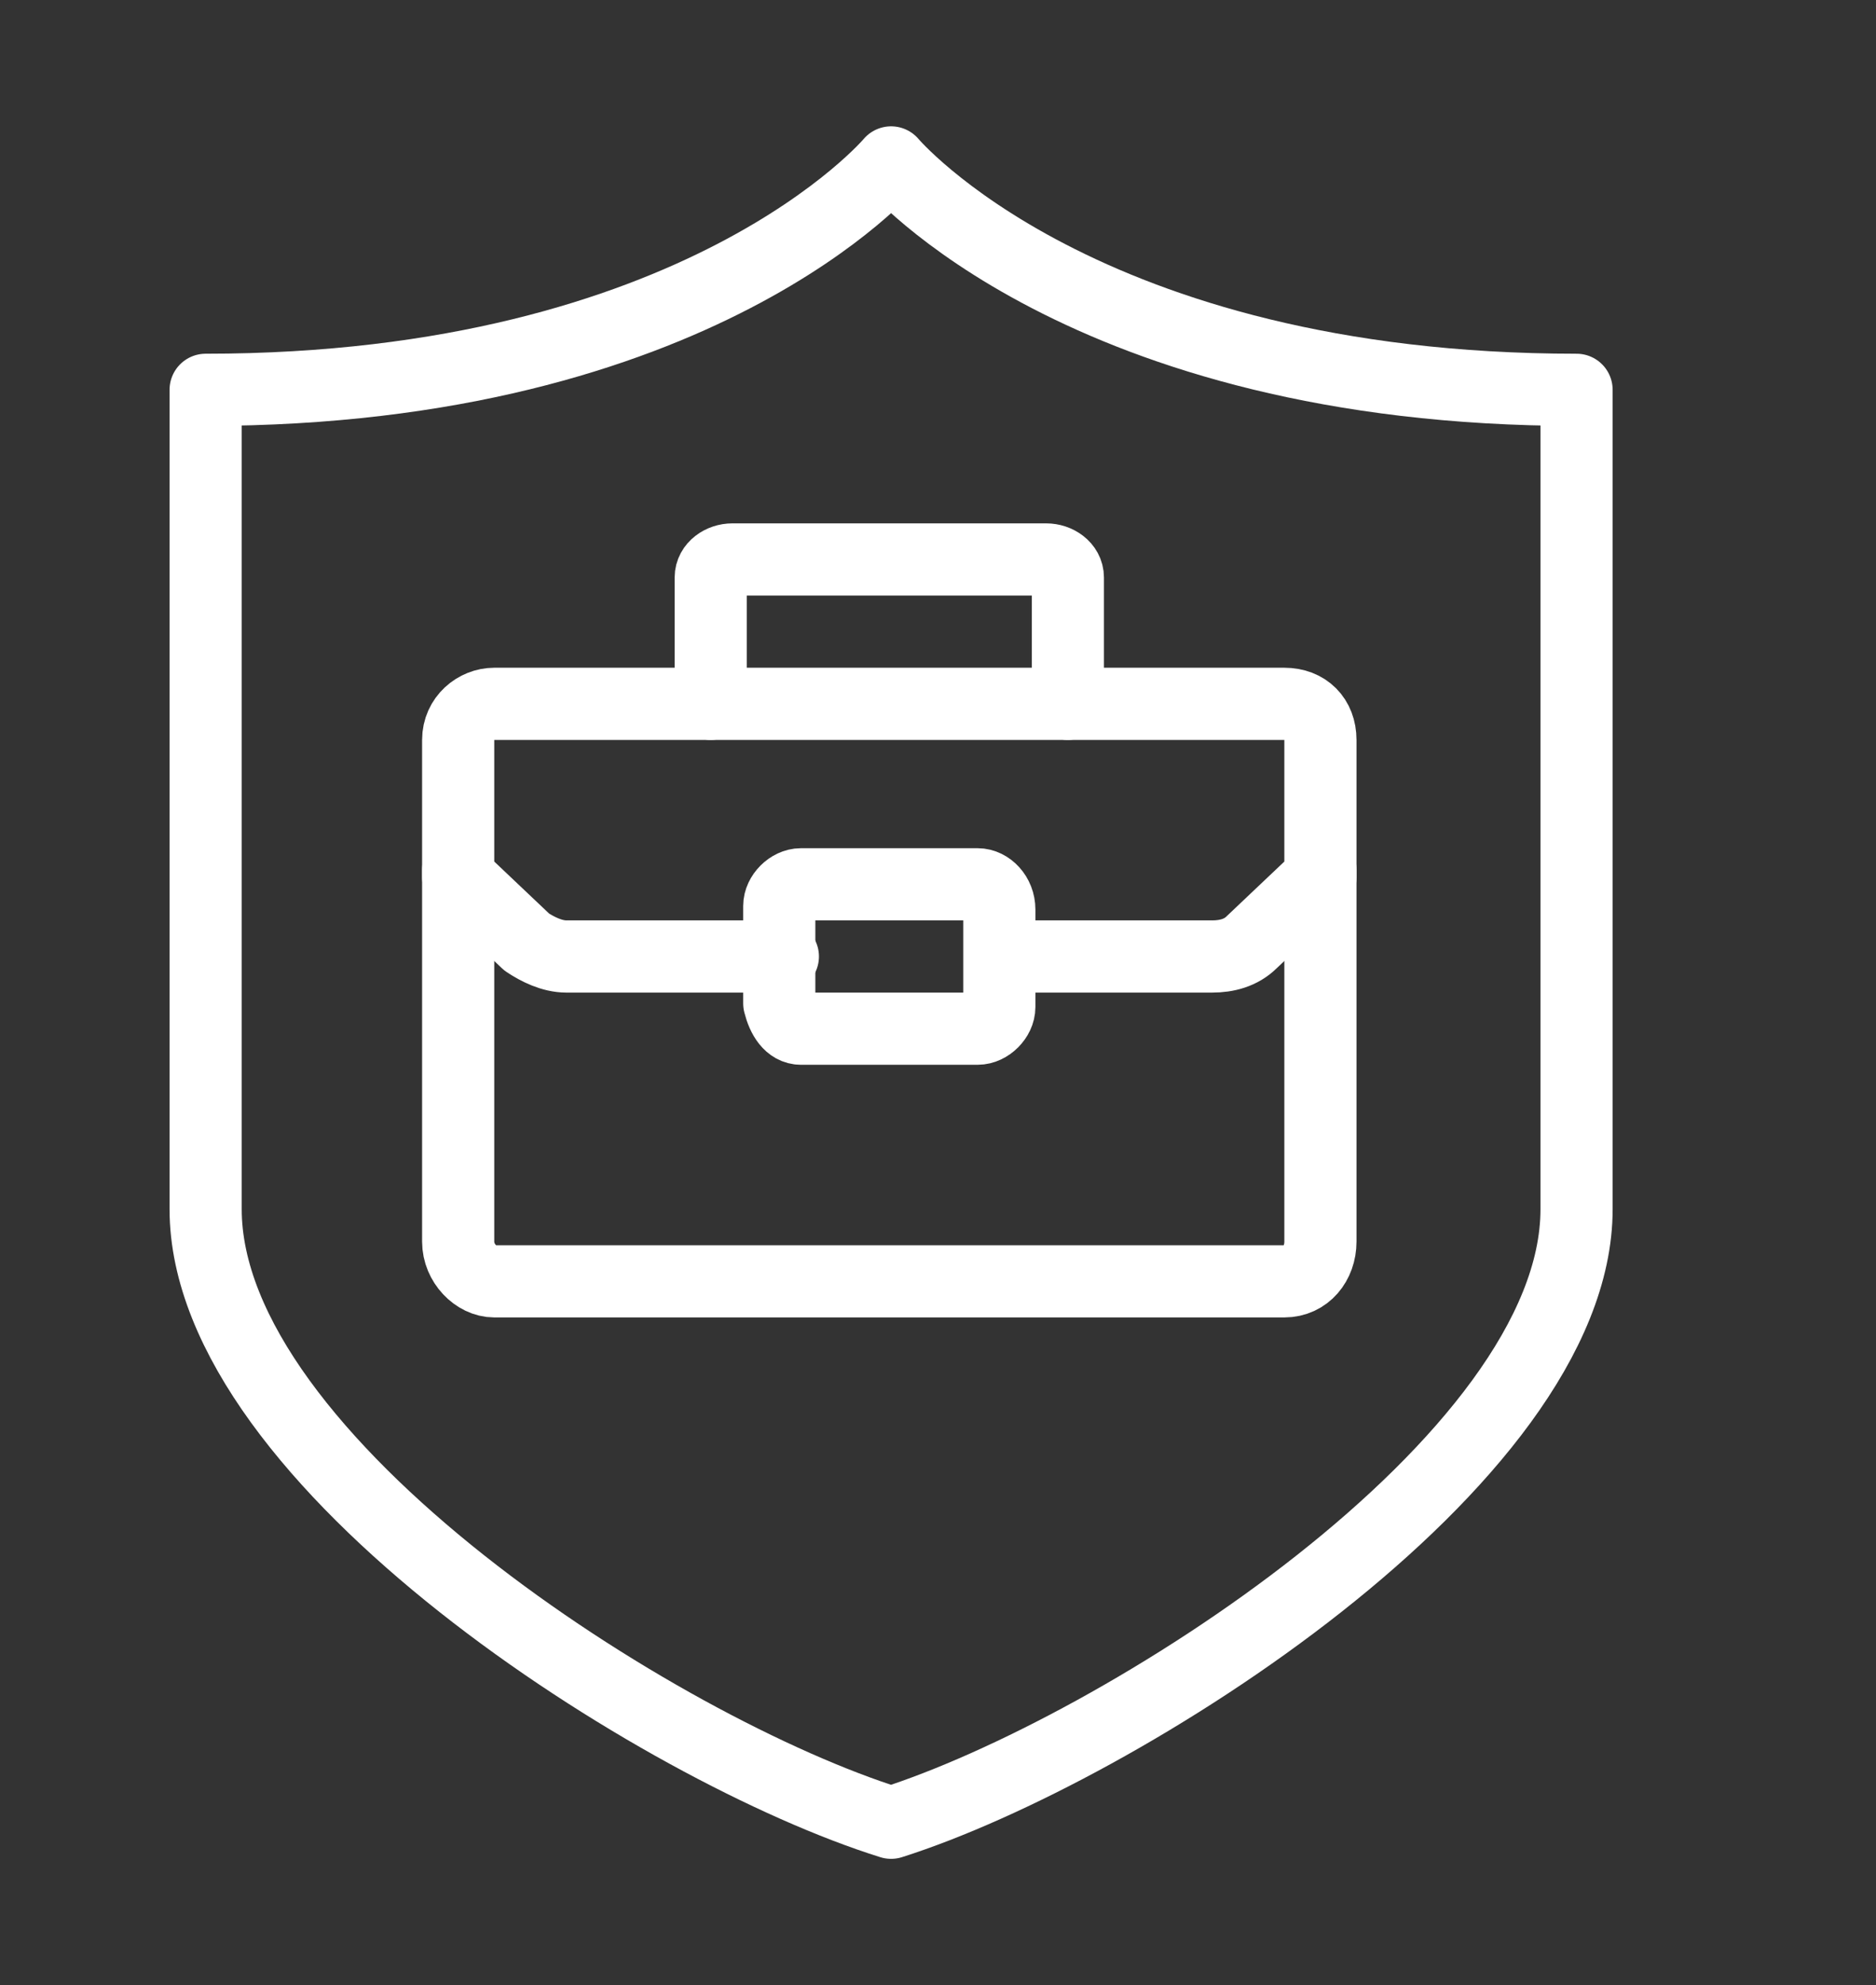 <svg xmlns="http://www.w3.org/2000/svg" xmlns:xlink="http://www.w3.org/1999/xlink" id="Calque_3" x="0px" y="0px" viewBox="0 0 52 55" style="enable-background:new 0 0 52 55;" xml:space="preserve"><rect x="0" y="0" width="52" height="55" fill="#333333" stroke="none"/><style type="text/css">	.st0{fill:none;stroke:#FFFFFF;stroke-width:2;stroke-linecap:round;stroke-linejoin:round;}</style><path class="st0" d="M24.7,50.5c6.3-2,19-10,19-17V10.8c-13.7,0-19-6.3-19-6.3s-5.3,6.3-19,6.3v22.7C5.7,40.5,18.3,48.5,24.7,50.5z"></path><path class="st0" d="M12.7,24.1v10.3c0,0.6,0.5,1.1,1,1.1h21.9c0.6,0,1-0.5,1-1.1V24.1"></path><path class="st0" d="M22.2,28.5h4.9c0.3,0,0.6-0.3,0.6-0.6v-2.7c0-0.4-0.3-0.7-0.6-0.7h-4.9c-0.3,0-0.6,0.3-0.6,0.6v2.7 C21.7,28.2,21.9,28.5,22.2,28.5z"></path><path class="st0" d="M21.7,26.5h-6c-0.4,0-0.8-0.2-1.1-0.4l-1.9-1.8v-3.8c0-0.6,0.5-1,1-1h21.9c0.6,0,1,0.4,1,1v3.8l-1.9,1.8 c-0.3,0.3-0.7,0.4-1.1,0.4h-5.3"></path><path class="st0" d="M19.7,19.5V16c0-0.3,0.3-0.5,0.6-0.5H29c0.3,0,0.6,0.2,0.6,0.5v3.5"></path></svg>